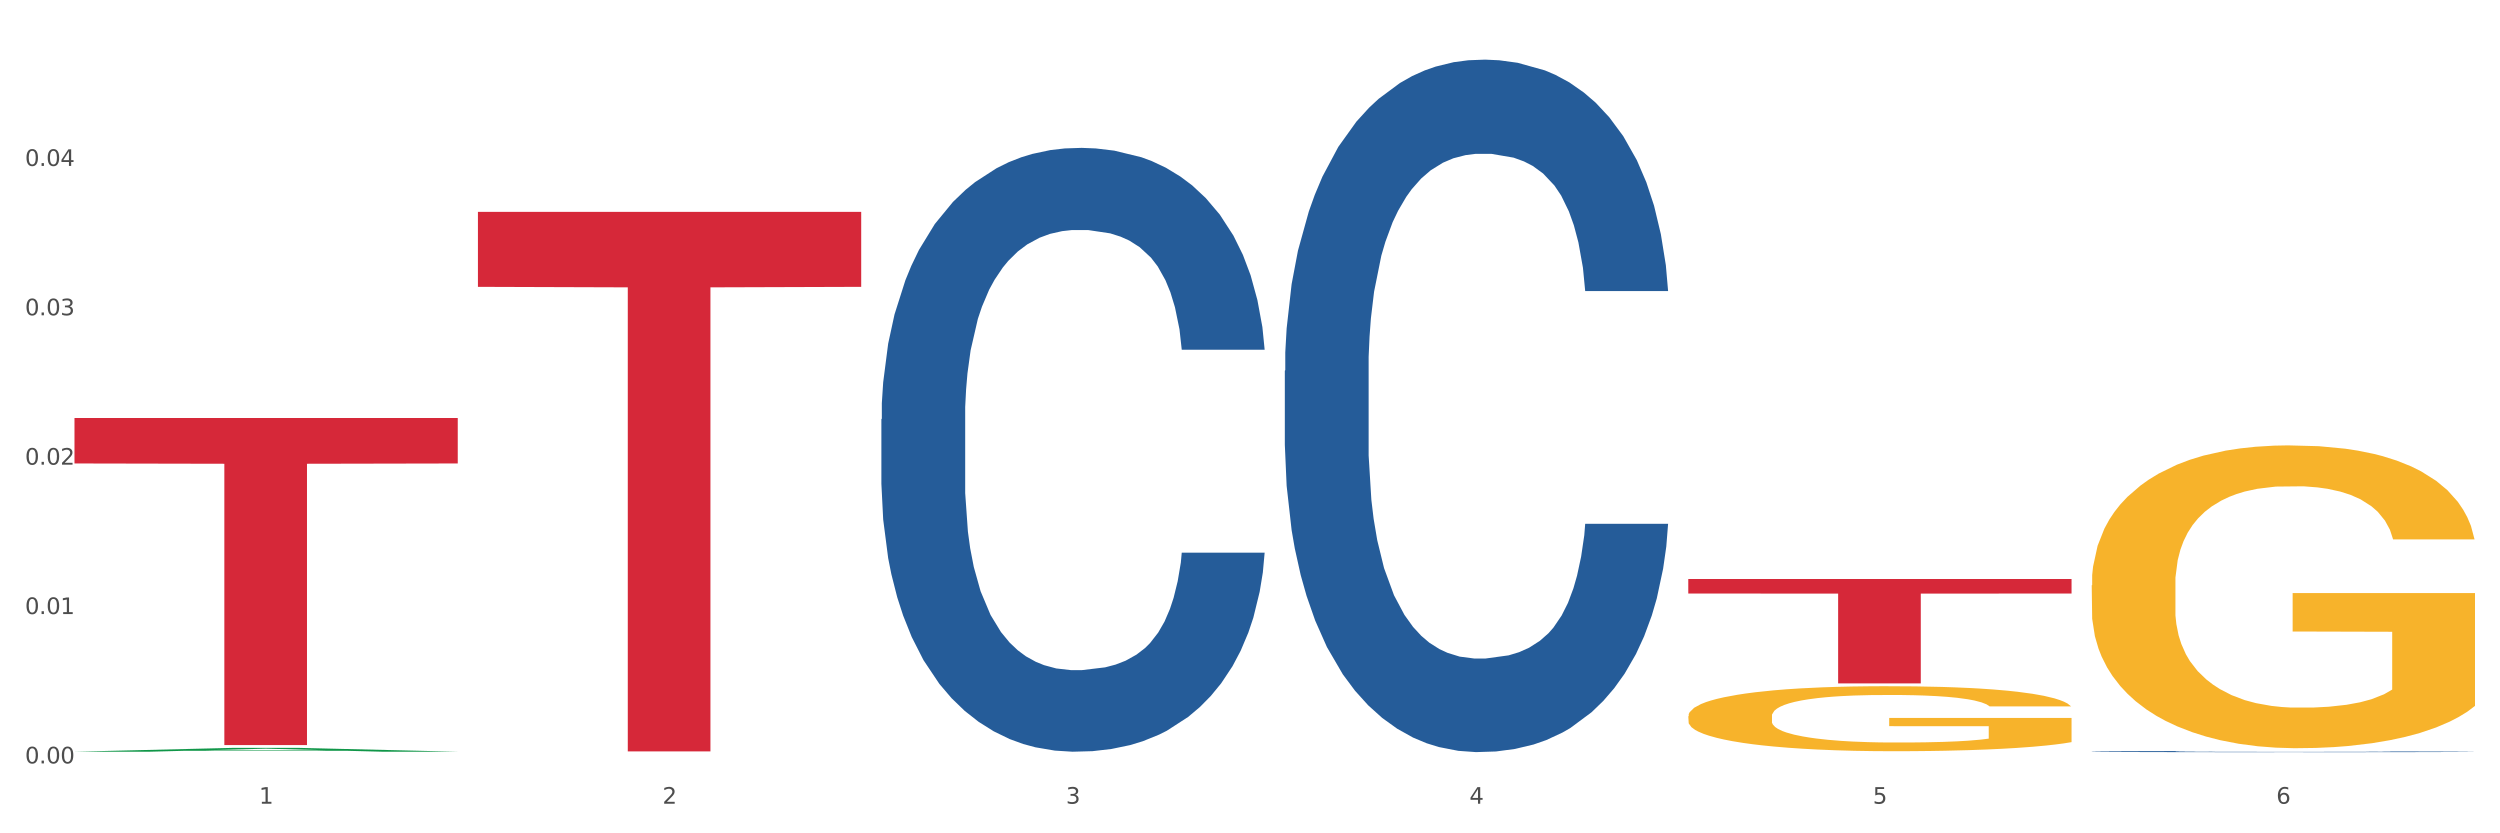<?xml version="1.0" encoding="utf-8" standalone="no"?>
<!DOCTYPE svg PUBLIC "-//W3C//DTD SVG 1.1//EN"
  "http://www.w3.org/Graphics/SVG/1.1/DTD/svg11.dtd">
<svg xmlns:xlink="http://www.w3.org/1999/xlink" width="1080pt" height="360pt" viewBox="0 0 1080 360" xmlns="http://www.w3.org/2000/svg" version="1.1">
 <rect x="0" y="0" width="1080" height="360" fill="#333333" stroke="none"/>
 <defs>
  <style type="text/css">*{stroke-linejoin: round; stroke-linecap: butt}</style>
 </defs>
 <g id="figure_1">
  <g id="patch_1">
   <path d="M 0 360 
L 1080 360 
L 1080 0 
L 0 0 
z
" style="fill: #ffffff; stroke: #ffffff; stroke-linejoin: miter"/>
  </g>
  <g id="axes_1">
   <g id="matplotlib.axis_1">
    <g id="xtick_1">
     <g id="text_1">
      <!-- 1 -->
      <g style="fill: #4d4d4d" transform="translate(111.909 347.204) scale(0.096 -0.096)">
       <defs>
        <path id="DejaVuSans-31" d="M 794 531 
L 1825 531 
L 1825 4091 
L 703 3866 
L 703 4441 
L 1819 4666 
L 2450 4666 
L 2450 531 
L 3481 531 
L 3481 0 
L 794 0 
L 794 531 
z
" transform="scale(0.016)"/>
       </defs>
       <use xlink:href="#DejaVuSans-31"/>
      </g>
     </g>
    </g>
    <g id="xtick_2">
     <g id="text_2">
      <!-- 2 -->
      <g style="fill: #4d4d4d" transform="translate(286.199 347.204) scale(0.096 -0.096)">
       <defs>
        <path id="DejaVuSans-32" d="M 1228 531 
L 3431 531 
L 3431 0 
L 469 0 
L 469 531 
Q 828 903 1448 1529 
Q 2069 2156 2228 2338 
Q 2531 2678 2651 2914 
Q 2772 3150 2772 3378 
Q 2772 3750 2511 3984 
Q 2250 4219 1831 4219 
Q 1534 4219 1204 4116 
Q 875 4013 500 3803 
L 500 4441 
Q 881 4594 1212 4672 
Q 1544 4750 1819 4750 
Q 2544 4750 2975 4387 
Q 3406 4025 3406 3419 
Q 3406 3131 3298 2873 
Q 3191 2616 2906 2266 
Q 2828 2175 2409 1742 
Q 1991 1309 1228 531 
z
" transform="scale(0.016)"/>
       </defs>
       <use xlink:href="#DejaVuSans-32"/>
      </g>
     </g>
    </g>
    <g id="xtick_3">
     <g id="text_3">
      <!-- 3 -->
      <g style="fill: #4d4d4d" transform="translate(460.489 347.204) scale(0.096 -0.096)">
       <defs>
        <path id="DejaVuSans-33" d="M 2597 2516 
Q 3050 2419 3304 2112 
Q 3559 1806 3559 1356 
Q 3559 666 3084 287 
Q 2609 -91 1734 -91 
Q 1441 -91 1130 -33 
Q 819 25 488 141 
L 488 750 
Q 750 597 1062 519 
Q 1375 441 1716 441 
Q 2309 441 2620 675 
Q 2931 909 2931 1356 
Q 2931 1769 2642 2001 
Q 2353 2234 1838 2234 
L 1294 2234 
L 1294 2753 
L 1863 2753 
Q 2328 2753 2575 2939 
Q 2822 3125 2822 3475 
Q 2822 3834 2567 4026 
Q 2313 4219 1838 4219 
Q 1578 4219 1281 4162 
Q 984 4106 628 3988 
L 628 4550 
Q 988 4650 1302 4700 
Q 1616 4750 1894 4750 
Q 2613 4750 3031 4423 
Q 3450 4097 3450 3541 
Q 3450 3153 3228 2886 
Q 3006 2619 2597 2516 
z
" transform="scale(0.016)"/>
       </defs>
       <use xlink:href="#DejaVuSans-33"/>
      </g>
     </g>
    </g>
    <g id="xtick_4">
     <g id="text_4">
      <!-- 4 -->
      <g style="fill: #4d4d4d" transform="translate(634.778 347.204) scale(0.096 -0.096)">
       <defs>
        <path id="DejaVuSans-34" d="M 2419 4116 
L 825 1625 
L 2419 1625 
L 2419 4116 
z
M 2253 4666 
L 3047 4666 
L 3047 1625 
L 3713 1625 
L 3713 1100 
L 3047 1100 
L 3047 0 
L 2419 0 
L 2419 1100 
L 313 1100 
L 313 1709 
L 2253 4666 
z
" transform="scale(0.016)"/>
       </defs>
       <use xlink:href="#DejaVuSans-34"/>
      </g>
     </g>
    </g>
    <g id="xtick_5">
     <g id="text_5">
      <!-- 5 -->
      <g style="fill: #4d4d4d" transform="translate(809.068 347.204) scale(0.096 -0.096)">
       <defs>
        <path id="DejaVuSans-35" d="M 691 4666 
L 3169 4666 
L 3169 4134 
L 1269 4134 
L 1269 2991 
Q 1406 3038 1543 3061 
Q 1681 3084 1819 3084 
Q 2600 3084 3056 2656 
Q 3513 2228 3513 1497 
Q 3513 744 3044 326 
Q 2575 -91 1722 -91 
Q 1428 -91 1123 -41 
Q 819 9 494 109 
L 494 744 
Q 775 591 1075 516 
Q 1375 441 1709 441 
Q 2250 441 2565 725 
Q 2881 1009 2881 1497 
Q 2881 1984 2565 2268 
Q 2250 2553 1709 2553 
Q 1456 2553 1204 2497 
Q 953 2441 691 2322 
L 691 4666 
z
" transform="scale(0.016)"/>
       </defs>
       <use xlink:href="#DejaVuSans-35"/>
      </g>
     </g>
    </g>
    <g id="xtick_6">
     <g id="text_6">
      <!-- 6 -->
      <g style="fill: #4d4d4d" transform="translate(983.358 347.204) scale(0.096 -0.096)">
       <defs>
        <path id="DejaVuSans-36" d="M 2113 2584 
Q 1688 2584 1439 2293 
Q 1191 2003 1191 1497 
Q 1191 994 1439 701 
Q 1688 409 2113 409 
Q 2538 409 2786 701 
Q 3034 994 3034 1497 
Q 3034 2003 2786 2293 
Q 2538 2584 2113 2584 
z
M 3366 4563 
L 3366 3988 
Q 3128 4100 2886 4159 
Q 2644 4219 2406 4219 
Q 1781 4219 1451 3797 
Q 1122 3375 1075 2522 
Q 1259 2794 1537 2939 
Q 1816 3084 2150 3084 
Q 2853 3084 3261 2657 
Q 3669 2231 3669 1497 
Q 3669 778 3244 343 
Q 2819 -91 2113 -91 
Q 1303 -91 875 529 
Q 447 1150 447 2328 
Q 447 3434 972 4092 
Q 1497 4750 2381 4750 
Q 2619 4750 2861 4703 
Q 3103 4656 3366 4563 
z
" transform="scale(0.016)"/>
       </defs>
       <use xlink:href="#DejaVuSans-36"/>
      </g>
     </g>
    </g>
    <g id="xtick_7"/>
    <g id="xtick_8"/>
    <g id="xtick_9"/>
    <g id="xtick_10"/>
    <g id="xtick_11"/>
   </g>
   <g id="matplotlib.axis_2">
    <g id="ytick_1">
     <g id="text_7">
      <!-- 0.00 -->
      <g style="fill: #4d4d4d" transform="translate(10.8 329.798) scale(0.096 -0.096)">
       <defs>
        <path id="DejaVuSans-30" d="M 2034 4250 
Q 1547 4250 1301 3770 
Q 1056 3291 1056 2328 
Q 1056 1369 1301 889 
Q 1547 409 2034 409 
Q 2525 409 2770 889 
Q 3016 1369 3016 2328 
Q 3016 3291 2770 3770 
Q 2525 4250 2034 4250 
z
M 2034 4750 
Q 2819 4750 3233 4129 
Q 3647 3509 3647 2328 
Q 3647 1150 3233 529 
Q 2819 -91 2034 -91 
Q 1250 -91 836 529 
Q 422 1150 422 2328 
Q 422 3509 836 4129 
Q 1250 4750 2034 4750 
z
" transform="scale(0.016)"/>
        <path id="DejaVuSans-2e" d="M 684 794 
L 1344 794 
L 1344 0 
L 684 0 
L 684 794 
z
" transform="scale(0.016)"/>
       </defs>
       <use xlink:href="#DejaVuSans-30"/>
       <use xlink:href="#DejaVuSans-2e" transform="translate(63.623 0)"/>
       <use xlink:href="#DejaVuSans-30" transform="translate(95.41 0)"/>
       <use xlink:href="#DejaVuSans-30" transform="translate(159.033 0)"/>
      </g>
     </g>
    </g>
    <g id="ytick_2">
     <g id="text_8">
      <!-- 0.01 -->
      <g style="fill: #4d4d4d" transform="translate(10.8 265.269) scale(0.096 -0.096)">
       <use xlink:href="#DejaVuSans-30"/>
       <use xlink:href="#DejaVuSans-2e" transform="translate(63.623 0)"/>
       <use xlink:href="#DejaVuSans-30" transform="translate(95.41 0)"/>
       <use xlink:href="#DejaVuSans-31" transform="translate(159.033 0)"/>
      </g>
     </g>
    </g>
    <g id="ytick_3">
     <g id="text_9">
      <!-- 0.02 -->
      <g style="fill: #4d4d4d" transform="translate(10.8 200.739) scale(0.096 -0.096)">
       <use xlink:href="#DejaVuSans-30"/>
       <use xlink:href="#DejaVuSans-2e" transform="translate(63.623 0)"/>
       <use xlink:href="#DejaVuSans-30" transform="translate(95.41 0)"/>
       <use xlink:href="#DejaVuSans-32" transform="translate(159.033 0)"/>
      </g>
     </g>
    </g>
    <g id="ytick_4">
     <g id="text_10">
      <!-- 0.03 -->
      <g style="fill: #4d4d4d" transform="translate(10.8 136.21) scale(0.096 -0.096)">
       <use xlink:href="#DejaVuSans-30"/>
       <use xlink:href="#DejaVuSans-2e" transform="translate(63.623 0)"/>
       <use xlink:href="#DejaVuSans-30" transform="translate(95.41 0)"/>
       <use xlink:href="#DejaVuSans-33" transform="translate(159.033 0)"/>
      </g>
     </g>
    </g>
    <g id="ytick_5">
     <g id="text_11">
      <!-- 0.04 -->
      <g style="fill: #4d4d4d" transform="translate(10.8 71.681) scale(0.096 -0.096)">
       <use xlink:href="#DejaVuSans-30"/>
       <use xlink:href="#DejaVuSans-2e" transform="translate(63.623 0)"/>
       <use xlink:href="#DejaVuSans-30" transform="translate(95.41 0)"/>
       <use xlink:href="#DejaVuSans-34" transform="translate(159.033 0)"/>
      </g>
     </g>
    </g>
    <g id="ytick_6"/>
    <g id="ytick_7"/>
    <g id="ytick_8"/>
    <g id="ytick_9"/>
    <g id="ytick_10"/>
   </g>
   <g id="PolyCollection_1">
    <path d="M 32.175 324.736 
L 32.346 324.735 
L 100.624 323.08 
L 128.96 323.079 
L 197.75 324.739 
L 164.977 324.739 
L 150.126 324.353 
L 79.629 324.353 
L 79.116 324.359 
L 64.778 324.739 
L 32.175 324.739 
L 32.175 324.736 
L 88.505 324.122 
L 141.25 324.12 
L 115.133 323.433 
L 114.792 323.43 
L 114.451 323.434 
L 88.334 324.12 
L 88.505 324.122 
L 32.175 324.736 
z
" clip-path="url(#pb9a4db7c01)" style="fill: #109648"/>
    <path d="M 32.175 180.58 
L 197.75 180.58 
L 197.75 200.215 
L 132.619 200.348 
L 132.619 321.877 
L 96.914 321.877 
L 96.914 200.348 
L 32.175 200.215 
L 32.175 180.712 
L 32.175 180.58 
z
" clip-path="url(#pb9a4db7c01)" style="fill: #d62839"/>
    <path d="M 903.625 324.663 
L 903.82 324.663 
L 903.82 324.649 
L 904.407 324.631 
L 906.56 324.598 
L 909.3 324.573 
L 913.998 324.543 
L 916.542 324.531 
L 919.869 324.517 
L 926.719 324.495 
L 934.548 324.476 
L 940.028 324.465 
L 944.138 324.459 
L 953.336 324.447 
L 958.621 324.442 
L 964.101 324.437 
L 968.798 324.434 
L 976.627 324.431 
L 982.889 324.43 
L 990.131 324.429 
L 996.198 324.43 
L 1004.222 324.432 
L 1015.965 324.437 
L 1020.467 324.441 
L 1026.534 324.446 
L 1032.797 324.454 
L 1037.886 324.462 
L 1043.757 324.473 
L 1049.824 324.487 
L 1055.696 324.505 
L 1059.806 324.521 
L 1063.133 324.539 
L 1066.069 324.56 
L 1068.221 324.584 
L 1069.2 324.603 
L 1033.384 324.603 
L 1032.405 324.586 
L 1030.448 324.567 
L 1028.491 324.554 
L 1026.338 324.543 
L 1023.011 324.531 
L 1020.075 324.524 
L 1015.182 324.515 
L 1010.681 324.509 
L 1006.962 324.506 
L 1002.461 324.503 
L 992.871 324.5 
L 986.021 324.5 
L 981.715 324.501 
L 976.431 324.503 
L 971.929 324.507 
L 966.645 324.512 
L 962.535 324.519 
L 958.425 324.527 
L 956.076 324.532 
L 952.553 324.543 
L 950.205 324.551 
L 947.073 324.566 
L 945.312 324.577 
L 942.181 324.604 
L 940.811 324.624 
L 940.223 324.637 
L 939.832 324.653 
L 939.832 324.727 
L 941.006 324.76 
L 941.985 324.774 
L 943.551 324.79 
L 946.486 324.811 
L 950.792 324.832 
L 955.294 324.846 
L 959.012 324.855 
L 962.535 324.862 
L 966.058 324.867 
L 970.364 324.872 
L 973.886 324.875 
L 979.171 324.878 
L 985.434 324.879 
L 990.327 324.879 
L 1000.308 324.877 
L 1004.81 324.874 
L 1009.115 324.871 
L 1013.812 324.866 
L 1017.531 324.86 
L 1019.684 324.856 
L 1023.207 324.847 
L 1025.947 324.837 
L 1028.295 324.826 
L 1029.861 324.817 
L 1031.623 324.803 
L 1032.993 324.787 
L 1033.384 324.778 
L 1069.2 324.778 
L 1068.417 324.795 
L 1067.047 324.812 
L 1064.307 324.834 
L 1062.154 324.847 
L 1058.827 324.863 
L 1055.304 324.876 
L 1050.411 324.891 
L 1045.91 324.902 
L 1041.213 324.911 
L 1036.124 324.92 
L 1026.925 324.931 
L 1023.598 324.935 
L 1016.552 324.94 
L 1011.072 324.944 
L 1003.048 324.947 
L 994.828 324.949 
L 986.217 324.95 
L 978.584 324.949 
L 970.168 324.946 
L 964.884 324.943 
L 959.012 324.939 
L 952.162 324.932 
L 945.703 324.924 
L 939.636 324.914 
L 933.961 324.903 
L 928.676 324.891 
L 921.826 324.871 
L 916.738 324.851 
L 913.019 324.832 
L 910.475 324.816 
L 907.93 324.797 
L 906.56 324.783 
L 904.407 324.749 
L 903.625 324.719 
L 903.625 324.663 
z
" clip-path="url(#pb9a4db7c01)" style="fill: #255c99"/>
    <path d="M 555.045 160.173 
L 555.24 159.899 
L 555.24 152.25 
L 555.828 141.868 
L 557.98 122.745 
L 560.721 108.265 
L 565.418 91.327 
L 567.962 84.224 
L 571.289 76.301 
L 578.139 63.461 
L 585.968 52.533 
L 591.448 46.523 
L 595.558 42.698 
L 604.757 35.868 
L 610.041 32.863 
L 615.521 30.404 
L 620.218 28.765 
L 628.047 26.852 
L 634.31 26.033 
L 641.551 25.759 
L 647.618 26.033 
L 655.643 27.125 
L 667.386 30.404 
L 671.887 32.316 
L 677.954 35.595 
L 684.217 39.966 
L 689.306 44.337 
L 695.177 50.62 
L 701.244 58.816 
L 707.116 69.198 
L 711.226 78.76 
L 714.553 88.868 
L 717.489 101.162 
L 719.642 114.549 
L 720.62 125.75 
L 684.804 125.75 
L 683.826 115.641 
L 681.868 104.714 
L 679.911 97.337 
L 677.758 91.327 
L 674.431 84.497 
L 671.496 80.126 
L 666.603 74.935 
L 662.101 71.657 
L 658.383 69.744 
L 653.881 68.105 
L 644.291 66.466 
L 637.441 66.466 
L 633.135 67.012 
L 627.851 68.378 
L 623.35 70.291 
L 618.065 73.569 
L 613.955 77.121 
L 609.845 81.765 
L 607.497 85.043 
L 603.974 91.054 
L 601.625 95.971 
L 598.494 104.44 
L 596.732 110.451 
L 593.601 126.023 
L 592.231 137.497 
L 591.644 145.42 
L 591.252 154.162 
L 591.252 196.781 
L 592.426 215.905 
L 593.405 224.101 
L 594.971 233.39 
L 597.906 245.41 
L 602.212 257.158 
L 606.714 265.627 
L 610.432 270.818 
L 613.955 274.642 
L 617.478 277.648 
L 621.784 280.38 
L 625.307 282.019 
L 630.591 283.658 
L 636.854 284.478 
L 641.747 284.478 
L 651.728 283.112 
L 656.23 281.746 
L 660.535 279.833 
L 665.233 276.828 
L 668.951 273.55 
L 671.104 271.091 
L 674.627 265.9 
L 677.367 260.436 
L 679.716 254.153 
L 681.281 248.689 
L 683.043 240.493 
L 684.413 231.204 
L 684.804 226.286 
L 720.62 226.286 
L 719.837 236.122 
L 718.467 245.684 
L 715.727 258.524 
L 713.574 265.9 
L 710.247 274.916 
L 706.724 282.565 
L 701.831 291.034 
L 697.33 297.318 
L 692.633 302.782 
L 687.544 307.699 
L 678.346 314.529 
L 675.018 316.442 
L 667.973 319.72 
L 662.493 321.632 
L 654.468 323.545 
L 646.248 324.638 
L 637.637 324.911 
L 630.004 324.364 
L 621.588 322.725 
L 616.304 321.086 
L 610.432 318.627 
L 603.582 314.803 
L 597.124 310.158 
L 591.056 304.694 
L 585.381 298.411 
L 580.096 291.308 
L 573.246 279.56 
L 568.158 268.086 
L 564.439 257.431 
L 561.895 248.416 
L 559.35 236.941 
L 557.98 229.018 
L 555.828 209.895 
L 555.045 192.137 
L 555.045 160.173 
z
" clip-path="url(#pb9a4db7c01)" style="fill: #255c99"/>
    <path d="M 380.755 181.089 
L 380.951 180.851 
L 380.951 174.181 
L 381.538 165.128 
L 383.691 148.452 
L 386.431 135.826 
L 391.128 121.055 
L 393.672 114.861 
L 396.999 107.953 
L 403.849 96.756 
L 411.678 87.227 
L 417.158 81.986 
L 421.268 78.65 
L 430.467 72.695 
L 435.751 70.074 
L 441.231 67.93 
L 445.928 66.501 
L 453.757 64.833 
L 460.02 64.118 
L 467.261 63.88 
L 473.328 64.118 
L 481.353 65.071 
L 493.096 67.93 
L 497.597 69.598 
L 503.664 72.456 
L 509.927 76.268 
L 515.016 80.08 
L 520.887 85.559 
L 526.954 92.706 
L 532.826 101.759 
L 536.936 110.097 
L 540.263 118.911 
L 543.199 129.632 
L 545.352 141.305 
L 546.33 151.072 
L 510.514 151.072 
L 509.536 142.258 
L 507.579 132.729 
L 505.621 126.296 
L 503.469 121.055 
L 500.141 115.1 
L 497.206 111.288 
L 492.313 106.761 
L 487.811 103.903 
L 484.093 102.235 
L 479.591 100.806 
L 470.001 99.376 
L 463.151 99.376 
L 458.845 99.853 
L 453.561 101.044 
L 449.06 102.712 
L 443.775 105.57 
L 439.665 108.667 
L 435.555 112.717 
L 433.207 115.576 
L 429.684 120.817 
L 427.335 125.105 
L 424.204 132.49 
L 422.442 137.731 
L 419.311 151.31 
L 417.941 161.316 
L 417.354 168.225 
L 416.962 175.848 
L 416.962 213.012 
L 418.137 229.688 
L 419.115 236.835 
L 420.681 244.935 
L 423.617 255.417 
L 427.922 265.661 
L 432.424 273.046 
L 436.142 277.572 
L 439.665 280.908 
L 443.188 283.528 
L 447.494 285.91 
L 451.017 287.34 
L 456.301 288.769 
L 462.564 289.484 
L 467.457 289.484 
L 477.438 288.293 
L 481.94 287.102 
L 486.246 285.434 
L 490.943 282.813 
L 494.661 279.955 
L 496.814 277.811 
L 500.337 273.284 
L 503.077 268.52 
L 505.426 263.04 
L 506.991 258.276 
L 508.753 251.129 
L 510.123 243.029 
L 510.514 238.741 
L 546.33 238.741 
L 545.547 247.317 
L 544.177 255.655 
L 541.437 266.852 
L 539.284 273.284 
L 535.957 281.146 
L 532.434 287.816 
L 527.542 295.201 
L 523.04 300.681 
L 518.343 305.445 
L 513.254 309.733 
L 504.056 315.689 
L 500.729 317.357 
L 493.683 320.215 
L 488.203 321.883 
L 480.178 323.551 
L 471.958 324.504 
L 463.347 324.742 
L 455.714 324.265 
L 447.298 322.836 
L 442.014 321.407 
L 436.142 319.263 
L 429.292 315.927 
L 422.834 311.877 
L 416.767 307.113 
L 411.091 301.634 
L 405.806 295.44 
L 398.956 285.196 
L 393.868 275.19 
L 390.149 265.899 
L 387.605 258.037 
L 385.061 248.032 
L 383.691 241.123 
L 381.538 224.447 
L 380.755 208.962 
L 380.755 181.089 
z
" clip-path="url(#pb9a4db7c01)" style="fill: #255c99"/>
    <path d="M 903.625 252.855 
L 903.82 252.736 
L 903.82 248.435 
L 904.211 244.731 
L 906.166 235.77 
L 909.098 228.362 
L 911.248 224.42 
L 913.399 221.194 
L 915.94 217.968 
L 919.068 214.623 
L 924.737 209.724 
L 928.256 207.215 
L 932.556 204.586 
L 940.376 200.763 
L 946.045 198.613 
L 951.909 196.82 
L 961.488 194.67 
L 967.744 193.714 
L 974.39 192.997 
L 982.405 192.519 
L 988.465 192.4 
L 1001.758 192.758 
L 1013.096 193.833 
L 1018.569 194.67 
L 1025.607 196.104 
L 1029.321 197.059 
L 1035.381 198.971 
L 1041.637 201.48 
L 1045.937 203.631 
L 1052.388 207.693 
L 1057.275 211.755 
L 1061.772 216.773 
L 1064.117 220.238 
L 1065.877 223.464 
L 1067.441 227.168 
L 1069.005 233.022 
L 1033.817 233.022 
L 1032.449 228.84 
L 1030.299 224.898 
L 1027.171 221.074 
L 1024.434 218.685 
L 1019.742 215.698 
L 1015.442 213.786 
L 1010.946 212.352 
L 1005.472 211.158 
L 1001.171 210.56 
L 995.111 210.082 
L 983.187 210.202 
L 975.172 211.158 
L 969.698 212.352 
L 966.18 213.428 
L 963.052 214.623 
L 959.533 216.295 
L 955.428 218.804 
L 952.496 221.074 
L 949.563 223.942 
L 947.218 226.809 
L 945.067 230.155 
L 943.308 233.739 
L 941.94 237.443 
L 940.767 241.983 
L 939.789 249.51 
L 939.789 265.878 
L 940.18 269.582 
L 941.158 274.481 
L 942.331 278.185 
L 944.285 282.605 
L 946.045 285.592 
L 949.368 289.893 
L 953.082 293.478 
L 956.014 295.748 
L 958.947 297.659 
L 964.029 300.288 
L 969.698 302.439 
L 974.585 303.753 
L 981.232 304.948 
L 985.728 305.426 
L 989.638 305.664 
L 999.217 305.664 
L 1006.058 305.306 
L 1013.682 304.47 
L 1019.547 303.394 
L 1024.434 302.08 
L 1029.908 299.93 
L 1033.426 297.898 
L 1033.426 272.928 
L 990.42 272.808 
L 990.42 256.201 
L 1069.2 256.201 
L 1069.2 304.948 
L 1065.877 307.457 
L 1062.163 309.727 
L 1058.253 311.758 
L 1052.388 314.267 
L 1045.351 316.656 
L 1039.095 318.329 
L 1032.449 319.763 
L 1024.63 321.077 
L 1014.464 322.272 
L 1008.209 322.75 
L 1000.389 323.108 
L 991.202 323.228 
L 983.187 322.989 
L 975.367 322.391 
L 967.157 321.316 
L 959.142 319.763 
L 953.082 318.21 
L 947.022 316.298 
L 940.571 313.789 
L 935.489 311.399 
L 931.579 309.249 
L 927.278 306.501 
L 922.587 302.917 
L 919.068 299.691 
L 915.94 296.345 
L 912.617 292.044 
L 910.271 288.34 
L 907.925 283.681 
L 906.557 280.216 
L 904.993 274.839 
L 903.82 267.312 
L 903.625 252.855 
z
" clip-path="url(#pb9a4db7c01)" style="fill: #f7b32b"/>
    <path d="M 729.335 309.42 
L 729.53 309.395 
L 729.53 308.471 
L 729.921 307.676 
L 731.876 305.753 
L 734.808 304.163 
L 736.959 303.316 
L 739.109 302.624 
L 741.65 301.931 
L 744.778 301.213 
L 750.447 300.162 
L 753.966 299.623 
L 758.266 299.059 
L 766.086 298.238 
L 771.755 297.777 
L 777.619 297.392 
L 787.198 296.93 
L 793.454 296.725 
L 800.1 296.571 
L 808.115 296.469 
L 814.175 296.443 
L 827.468 296.52 
L 838.806 296.751 
L 844.28 296.93 
L 851.317 297.238 
L 855.031 297.443 
L 861.091 297.853 
L 867.347 298.392 
L 871.647 298.854 
L 878.098 299.726 
L 882.986 300.598 
L 887.482 301.675 
L 889.827 302.419 
L 891.587 303.111 
L 893.151 303.906 
L 894.715 305.163 
L 859.527 305.163 
L 858.159 304.265 
L 856.009 303.419 
L 852.881 302.598 
L 850.144 302.085 
L 845.452 301.444 
L 841.152 301.034 
L 836.656 300.726 
L 831.182 300.469 
L 826.881 300.341 
L 820.821 300.239 
L 808.897 300.264 
L 800.882 300.469 
L 795.408 300.726 
L 791.89 300.957 
L 788.762 301.213 
L 785.243 301.572 
L 781.138 302.111 
L 778.206 302.598 
L 775.274 303.214 
L 772.928 303.829 
L 770.777 304.547 
L 769.018 305.317 
L 767.65 306.112 
L 766.477 307.086 
L 765.499 308.702 
L 765.499 312.216 
L 765.89 313.011 
L 766.868 314.062 
L 768.041 314.857 
L 769.995 315.806 
L 771.755 316.447 
L 775.078 317.371 
L 778.792 318.14 
L 781.725 318.627 
L 784.657 319.038 
L 789.739 319.602 
L 795.408 320.064 
L 800.296 320.346 
L 806.942 320.602 
L 811.438 320.705 
L 815.348 320.756 
L 824.927 320.756 
L 831.769 320.679 
L 839.392 320.5 
L 845.257 320.269 
L 850.144 319.987 
L 855.618 319.525 
L 859.136 319.089 
L 859.136 313.729 
L 816.13 313.703 
L 816.13 310.138 
L 894.91 310.138 
L 894.91 320.602 
L 891.587 321.141 
L 887.873 321.628 
L 883.963 322.064 
L 878.098 322.603 
L 871.061 323.116 
L 864.805 323.475 
L 858.159 323.782 
L 850.34 324.065 
L 840.174 324.321 
L 833.919 324.424 
L 826.1 324.501 
L 816.912 324.526 
L 808.897 324.475 
L 801.077 324.347 
L 792.867 324.116 
L 784.852 323.782 
L 778.792 323.449 
L 772.732 323.039 
L 766.281 322.5 
L 761.199 321.987 
L 757.289 321.526 
L 752.988 320.936 
L 748.297 320.166 
L 744.778 319.474 
L 741.65 318.756 
L 738.327 317.832 
L 735.981 317.037 
L 733.635 316.037 
L 732.267 315.293 
L 730.703 314.139 
L 729.53 312.523 
L 729.335 309.42 
z
" clip-path="url(#pb9a4db7c01)" style="fill: #f7b32b"/>
    <path d="M 729.335 250.132 
L 894.91 250.132 
L 894.91 256.401 
L 829.779 256.443 
L 829.779 295.241 
L 794.074 295.241 
L 794.074 256.443 
L 729.335 256.401 
L 729.335 250.174 
L 729.335 250.132 
z
" clip-path="url(#pb9a4db7c01)" style="fill: #d62839"/>
    <path d="M 206.465 91.526 
L 372.04 91.526 
L 372.04 123.917 
L 306.909 124.135 
L 306.909 324.608 
L 271.204 324.608 
L 271.204 124.135 
L 206.465 123.917 
L 206.465 91.745 
L 206.465 91.526 
z
" clip-path="url(#pb9a4db7c01)" style="fill: #d62839"/>
   </g>
  </g>
 </g>
 <defs>
  <clipPath id="pb9a4db7c01">
   <rect x="32.175" y="10.8" width="1037.025" height="329.109"/>
  </clipPath>
 </defs>
</svg>
